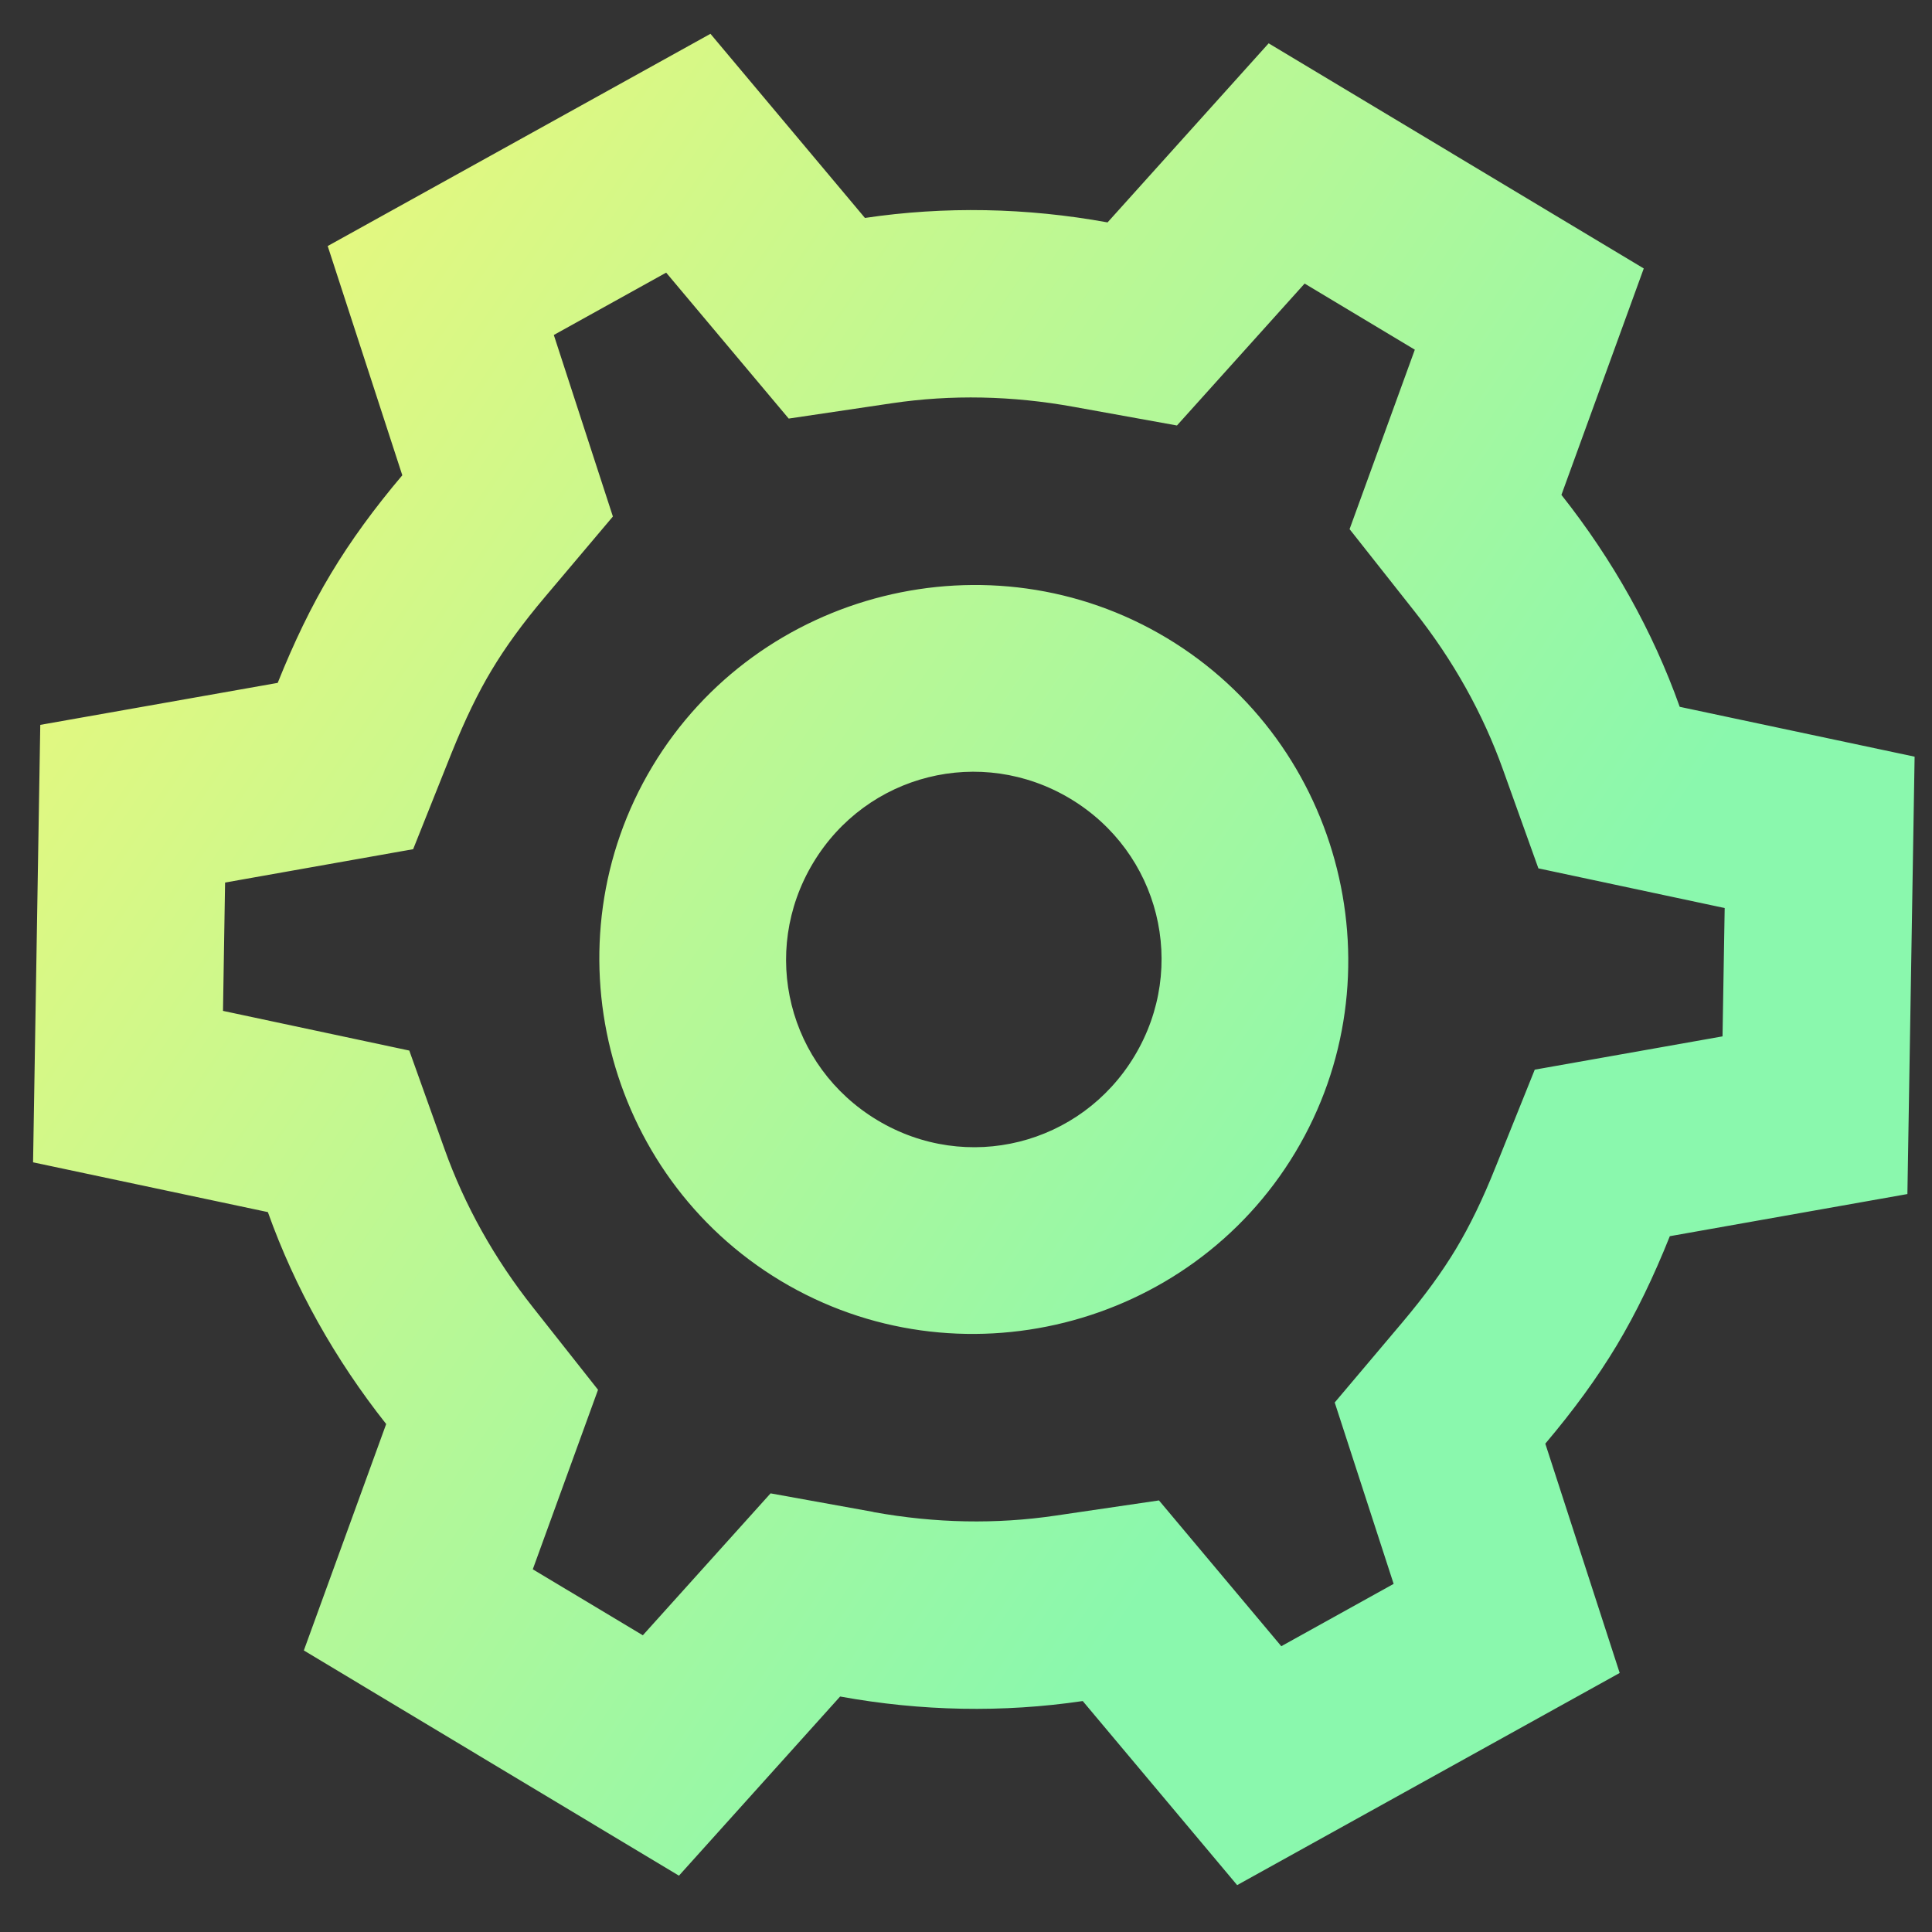 <svg width="26" height="26" viewBox="0 0 26 26" fill="none" xmlns="http://www.w3.org/2000/svg">
<rect x="0" y="0" width="26" height="26" fill="#333333" stroke="none"/>
<path d="M17.073 0.583L14.905 2.993C13.812 2.794 12.71 2.774 11.64 2.933L9.561 0.455L4.41 3.311L5.414 6.396C5.036 6.843 4.719 7.277 4.454 7.719C4.188 8.161 3.956 8.645 3.738 9.188L3.737 9.19L0.542 9.755L0.445 15.642L3.605 16.312C3.969 17.332 4.508 18.293 5.197 19.164L4.089 22.211L9.137 25.242L11.306 22.831C12.399 23.03 13.499 23.05 14.571 22.892L16.649 25.369L21.797 22.514L20.796 19.428C21.174 18.981 21.492 18.547 21.757 18.106C22.021 17.665 22.254 17.181 22.471 16.638L22.472 16.636L25.669 16.069L25.766 10.183L22.605 9.512C22.242 8.493 21.703 7.532 21.013 6.66L22.121 3.613L17.073 0.583ZM17.557 3.816L19.04 4.706L18.162 7.121L19.034 8.225C19.56 8.889 19.959 9.608 20.228 10.361L20.703 11.686L23.21 12.22L23.181 13.947L20.654 14.395L20.13 15.698L20.129 15.7C19.952 16.146 19.776 16.503 19.594 16.807C19.411 17.111 19.178 17.434 18.869 17.8L17.962 18.874L18.755 21.315L17.243 22.154L15.597 20.192L14.201 20.397C13.409 20.514 12.589 20.5 11.756 20.349L11.754 20.347L10.37 20.097L8.651 22.007L7.17 21.119L8.048 18.703L7.177 17.6C6.65 16.935 6.251 16.217 5.982 15.463L5.508 14.138L3.001 13.604L3.029 11.877L5.56 11.428L6.079 10.128L6.08 10.126C6.26 9.68 6.434 9.321 6.617 9.017C6.799 8.713 7.032 8.39 7.342 8.024L8.248 6.951L7.453 4.508L8.965 3.669L10.614 5.633L12.008 5.426C12.799 5.309 13.621 5.324 14.455 5.476L15.839 5.726L17.557 3.816ZM15.702 8.586C13.327 7.16 10.205 7.94 8.779 10.315C7.353 12.691 8.133 15.812 10.508 17.238C12.884 18.664 16.005 17.884 17.431 15.509C18.857 13.134 18.077 10.012 15.702 8.586ZM14.404 10.749C15.605 11.471 15.99 13.009 15.268 14.211C14.546 15.412 13.009 15.797 11.807 15.075C10.605 14.353 10.221 12.816 10.942 11.614C11.664 10.412 13.202 10.028 14.404 10.749Z" fill="url(#paint0_linear_3066_6390)"/>
<defs>
<linearGradient id="paint0_linear_3066_6390" x1="9.659" y1="29.914" x2="-6.307" y2="19.017" gradientUnits="userSpaceOnUse">
<stop stop-color="#8AF8AD"/>
<stop offset="1" stop-color="#E3F880"/>
</linearGradient>
</defs>
</svg>
